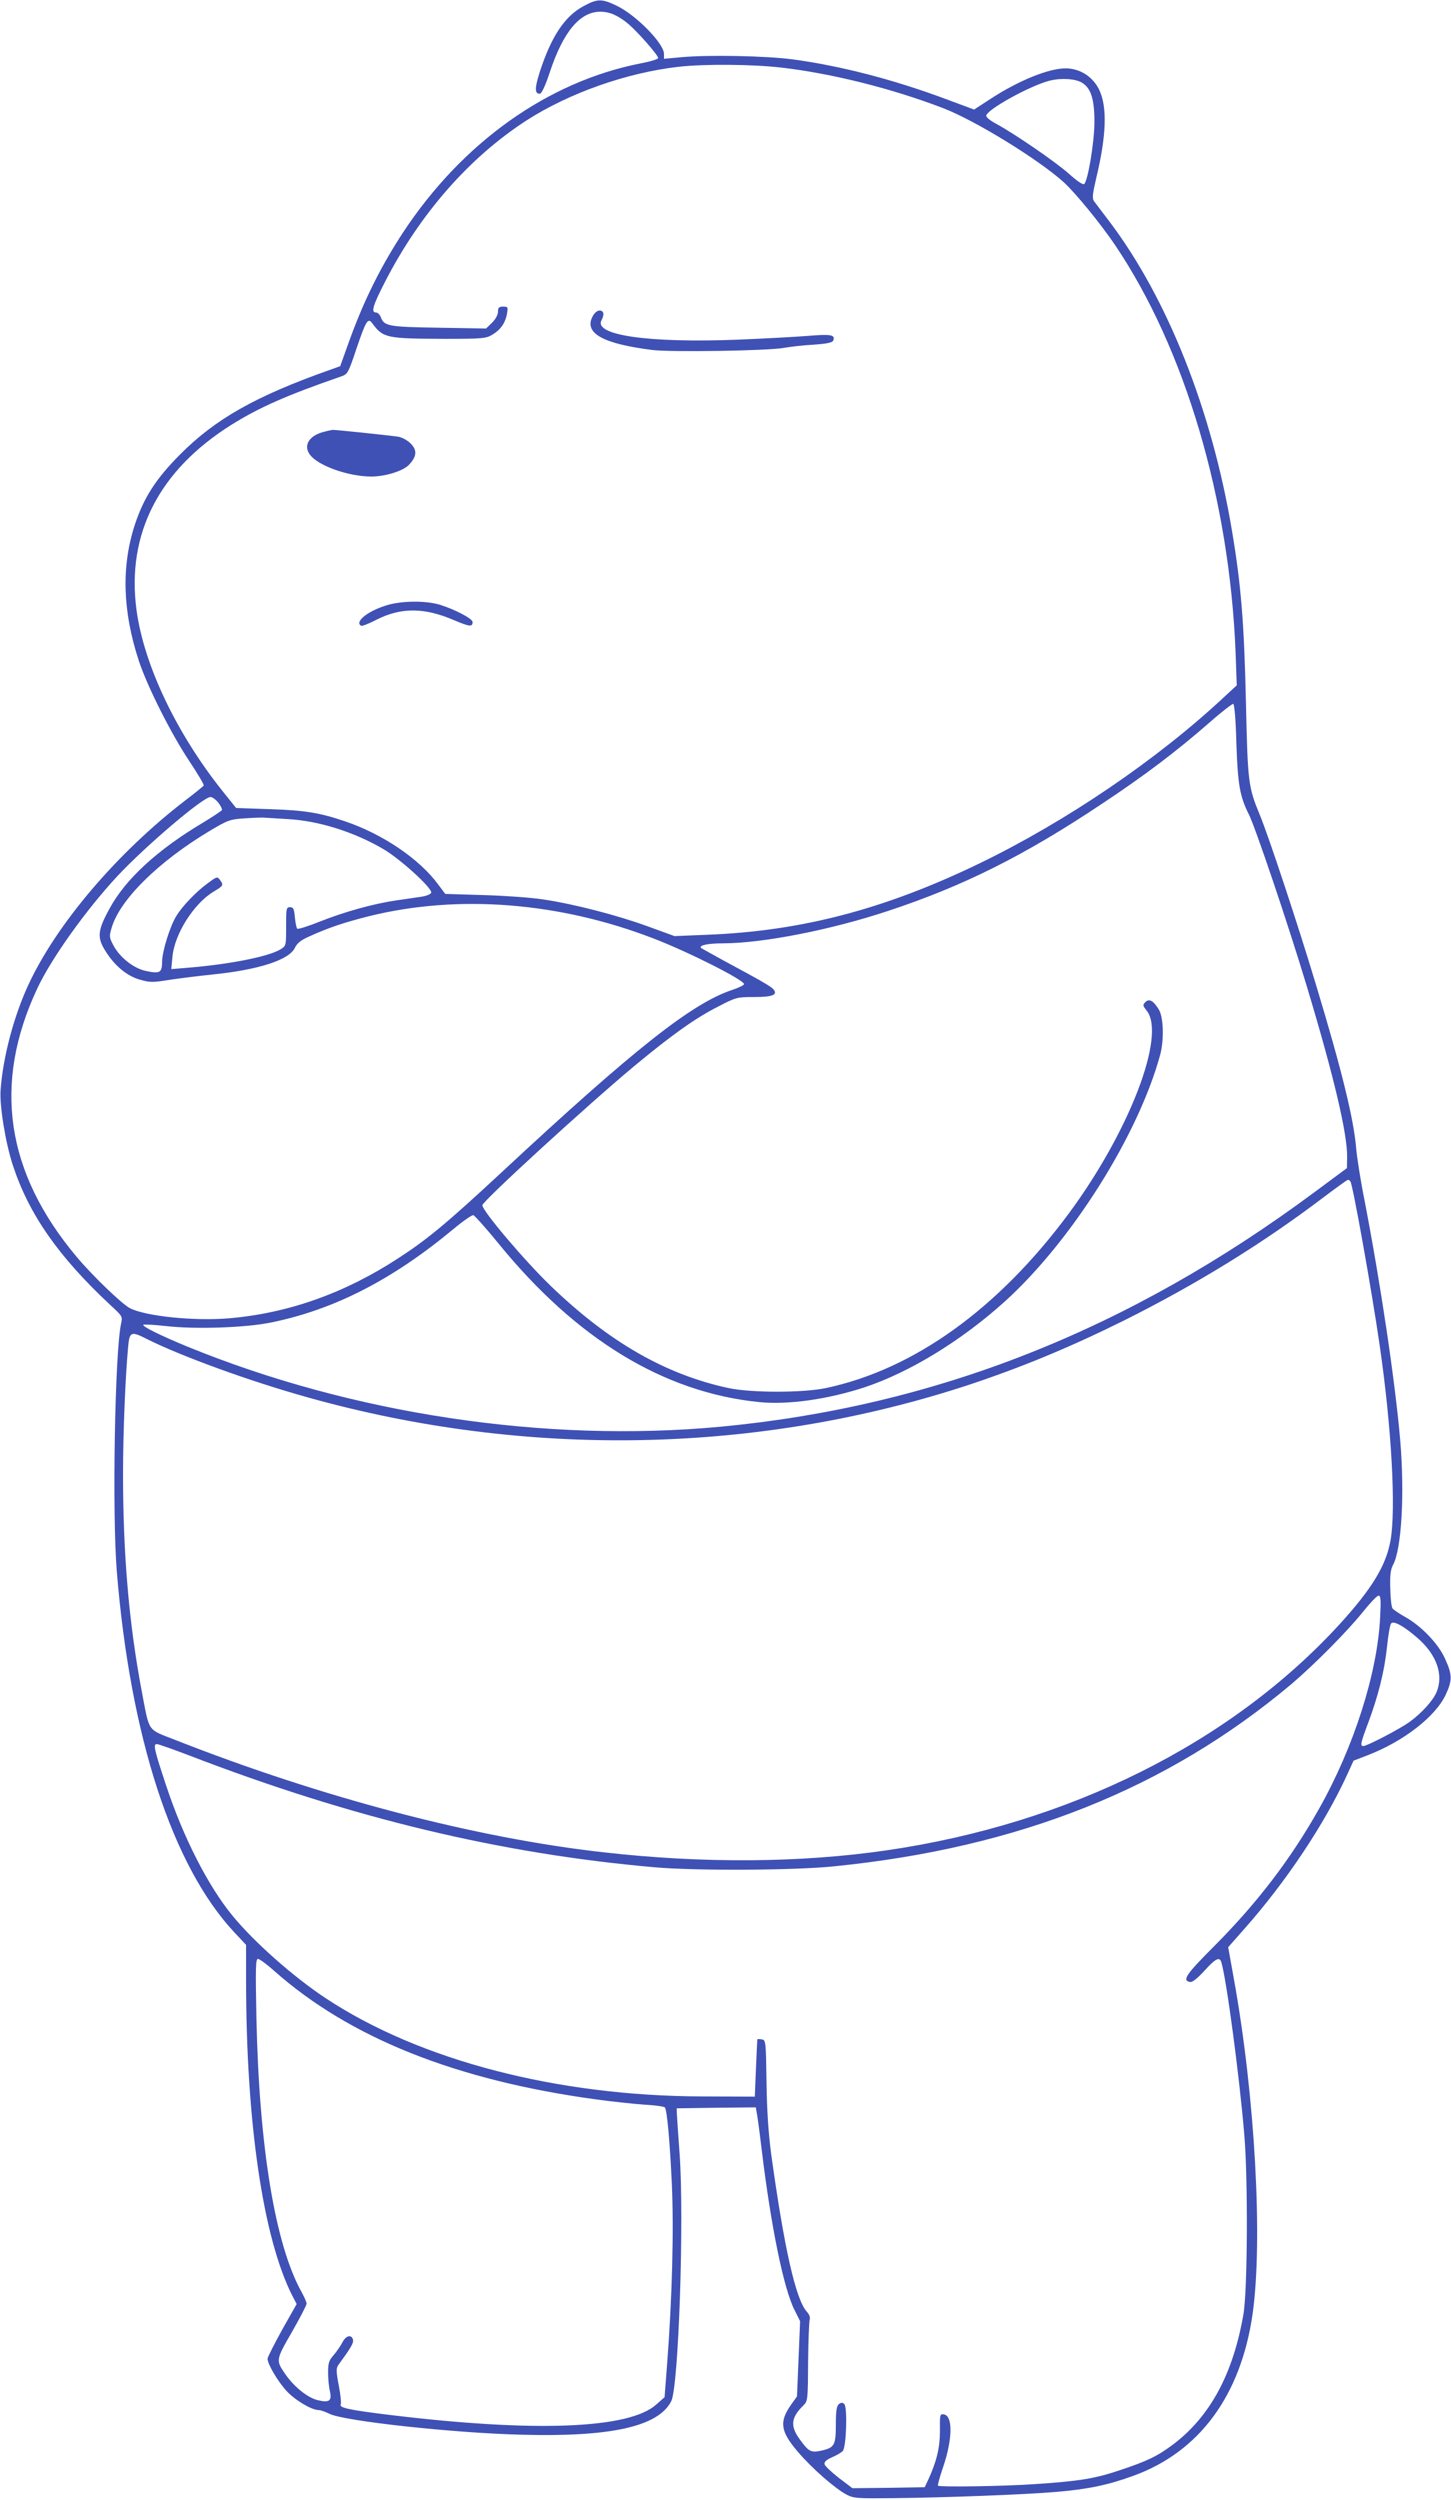 <?xml version="1.0" standalone="no"?>
<!DOCTYPE svg PUBLIC "-//W3C//DTD SVG 20010904//EN"
 "http://www.w3.org/TR/2001/REC-SVG-20010904/DTD/svg10.dtd">
<svg version="1.0" xmlns="http://www.w3.org/2000/svg"
 width="743pt" height="1280pt" viewBox="0 0 743 1280"
 preserveAspectRatio="xMidYMid meet">
<g transform="translate(0,1280) scale(0.1,-0.1)"
fill="#3f51b5" stroke="none">
<path d="M2987 12768 c-96 -52 -164 -155 -223 -336 -26 -83 -27 -112 0 -112 9
0 27 37 51 109 69 209 155 311 259 311 48 0 91 -19 144 -63 48 -41 152 -159
152 -174 0 -6 -39 -18 -87 -27 -477 -93 -915 -405 -1219 -866 -117 -179 -203
-353 -279 -565 l-43 -120 -53 -19 c-380 -134 -588 -252 -769 -435 -122 -123
-184 -220 -229 -356 -70 -213 -64 -443 20 -699 43 -130 164 -371 257 -511 44
-66 78 -123 75 -127 -2 -4 -44 -38 -94 -76 -350 -269 -660 -634 -804 -945 -75
-162 -130 -371 -142 -538 -6 -79 25 -271 63 -386 82 -250 233 -467 500 -716
61 -56 62 -58 54 -94 -32 -147 -46 -972 -22 -1268 69 -847 284 -1509 602
-1849 l60 -64 0 -178 c0 -732 87 -1325 238 -1621 l21 -40 -75 -133 c-41 -74
-74 -140 -74 -147 0 -28 53 -117 98 -166 45 -48 128 -97 164 -97 10 0 34 -9
55 -19 72 -37 630 -98 978 -107 461 -13 705 41 772 171 38 73 67 937 43 1266
-7 96 -13 188 -14 204 l-1 30 202 3 203 2 4 -22 c3 -13 15 -99 26 -193 48
-397 113 -713 168 -822 l29 -58 -8 -192 -8 -193 -30 -42 c-62 -88 -55 -137 34
-241 72 -85 190 -188 250 -220 37 -19 54 -20 240 -18 268 3 669 18 834 32 163
14 264 35 393 82 339 122 552 411 612 829 53 374 13 1111 -95 1711 l-30 167
82 93 c214 241 413 540 528 792 l32 70 75 29 c181 70 345 197 397 309 34 73
34 102 -3 183 -34 77 -121 168 -205 215 -29 16 -58 36 -64 43 -6 7 -11 52 -12
102 -2 69 1 97 15 123 43 82 59 362 36 636 -26 300 -99 794 -183 1230 -20 99
-38 216 -42 259 -12 154 -74 406 -207 846 -91 303 -242 759 -288 870 -58 140
-61 165 -70 570 -9 407 -25 606 -71 879 -103 620 -331 1194 -629 1588 -36 47
-71 94 -78 103 -10 14 -8 35 12 121 51 213 56 356 17 444 -32 71 -100 115
-175 115 -86 0 -241 -63 -382 -155 l-86 -56 -148 55 c-266 99 -536 169 -781
202 -136 18 -430 24 -571 11 l-88 -8 0 25 c0 53 -142 198 -241 246 -78 38
-100 37 -172 -2z m1013 -314 c260 -30 567 -107 830 -208 164 -63 489 -263 618
-380 61 -56 189 -213 262 -321 358 -531 586 -1302 617 -2087 l6 -167 -66 -61
c-344 -321 -808 -636 -1252 -851 -484 -234 -909 -346 -1391 -365 l-170 -7
-140 51 c-157 57 -378 114 -534 137 -58 9 -194 19 -303 22 l-197 6 -36 48
c-96 131 -285 259 -478 324 -130 44 -205 56 -384 62 l-173 6 -65 81 c-239 298
-407 650 -445 933 -52 389 115 715 486 948 143 89 280 150 563 248 32 11 36
18 77 141 49 144 59 161 81 131 56 -76 72 -79 374 -80 187 0 208 2 239 20 44
26 68 60 77 108 6 35 5 37 -20 37 -21 0 -26 -5 -26 -26 0 -15 -12 -38 -30 -56
l-31 -30 -242 4 c-258 4 -280 8 -297 54 -5 13 -16 24 -25 24 -26 0 -16 35 45
154 179 350 433 640 727 830 218 140 513 244 778 274 130 15 380 13 525 -4z
m1543 -79 c45 -29 62 -88 61 -205 -1 -103 -33 -293 -52 -312 -6 -6 -36 14 -78
52 -70 62 -277 204 -371 255 -29 15 -53 34 -53 42 0 30 223 154 325 180 60 15
135 10 168 -12z m788 -3381 c7 -211 18 -273 64 -364 33 -66 197 -550 296 -878
140 -465 210 -762 207 -880 l-1 -53 -166 -123 c-951 -706 -1941 -1097 -3041
-1201 -898 -84 -1889 65 -2735 412 -133 55 -229 102 -221 110 3 3 56 0 119 -7
149 -17 409 -8 537 19 322 66 619 218 933 479 48 40 94 72 101 70 7 -2 64 -66
127 -143 399 -491 848 -765 1337 -814 145 -15 350 14 537 75 232 77 496 238
719 439 343 310 685 853 797 1265 20 75 17 189 -6 229 -28 47 -50 60 -70 40
-14 -14 -14 -18 7 -44 100 -127 -90 -620 -399 -1038 -362 -489 -793 -798
-1243 -894 -119 -25 -382 -25 -500 0 -321 69 -611 235 -909 522 -134 129 -351
385 -351 414 0 20 535 510 776 711 195 162 316 248 433 307 90 47 96 48 182
48 94 0 123 11 100 39 -13 15 -55 40 -256 148 -60 33 -112 62 -115 64 -13 14
35 24 115 24 204 1 550 69 840 165 388 128 702 285 1100 551 217 144 377 265
549 415 61 54 116 96 121 95 6 -2 13 -83 16 -202z m-5213 -304 c13 -17 21 -34
18 -38 -3 -5 -47 -34 -98 -65 -232 -138 -396 -289 -477 -439 -62 -113 -65
-149 -20 -219 47 -75 109 -126 175 -145 53 -15 65 -15 158 0 56 8 151 20 211
26 239 24 396 75 425 137 11 23 30 39 71 57 100 46 182 73 309 105 456 113
974 72 1456 -114 182 -70 464 -213 464 -234 0 -5 -28 -19 -62 -30 -206 -69
-502 -303 -1179 -933 -279 -259 -378 -342 -529 -440 -274 -179 -563 -282 -868
-308 -179 -15 -428 11 -507 52 -43 23 -192 167 -271 261 -365 434 -432 888
-203 1376 72 154 250 403 411 576 144 154 440 406 476 404 10 0 27 -13 40 -29z
m357 -84 c159 -9 339 -66 489 -154 88 -52 251 -201 244 -223 -3 -8 -26 -17
-54 -21 -27 -4 -83 -12 -124 -18 -117 -17 -264 -58 -388 -107 -62 -25 -116
-42 -120 -38 -4 3 -9 30 -12 58 -4 44 -8 52 -25 52 -19 0 -20 -7 -20 -99 0
-99 0 -99 -29 -117 -60 -37 -264 -77 -475 -94 l-84 -7 6 62 c10 118 111 276
213 336 48 29 50 32 30 59 -13 18 -16 17 -63 -18 -58 -42 -130 -117 -160 -167
-33 -53 -73 -183 -73 -235 0 -56 -12 -62 -85 -46 -63 14 -135 72 -166 134 -19
36 -20 44 -8 84 40 144 239 341 505 500 93 55 102 58 179 63 44 3 91 5 105 3
14 -1 66 -4 115 -7z m5440 -1855 c13 -22 109 -557 150 -841 61 -421 84 -841
55 -999 -23 -128 -96 -247 -261 -428 -557 -608 -1385 -1021 -2319 -1157 -439
-64 -938 -68 -1450 -10 -654 73 -1440 279 -2192 575 -147 58 -131 34 -173 254
-65 346 -95 698 -95 1110 0 208 12 498 26 648 7 78 15 82 92 43 174 -88 533
-219 832 -302 1119 -313 2305 -289 3383 66 273 91 517 192 797 331 369 185
702 390 1010 623 69 52 128 95 132 95 4 1 9 -3 13 -8z m152 -2233 c-14 -285
-134 -662 -312 -978 -145 -258 -317 -483 -537 -704 -145 -145 -166 -176 -125
-184 12 -3 37 17 74 57 57 63 78 74 87 44 26 -85 93 -586 118 -888 19 -231 16
-797 -5 -915 -53 -306 -171 -523 -360 -666 -82 -61 -132 -85 -273 -132 -128
-43 -208 -56 -434 -71 -155 -11 -488 -16 -497 -8 -2 3 9 45 26 94 49 144 51
264 4 271 -20 3 -21 -1 -20 -85 0 -88 -18 -159 -61 -252 l-17 -36 -185 -3
-185 -2 -70 53 c-38 30 -71 61 -73 70 -2 12 10 23 40 36 24 10 48 25 54 32 18
22 24 227 7 240 -9 9 -17 8 -28 -1 -11 -9 -15 -35 -15 -105 0 -105 -7 -118
-76 -133 -51 -11 -63 -5 -108 57 -51 70 -46 113 20 177 20 20 21 32 22 219 1
110 5 208 8 218 4 11 -2 27 -14 40 -57 62 -116 323 -183 807 -14 107 -22 221
-24 370 -3 209 -4 215 -24 218 -12 2 -22 2 -23 0 0 -2 -4 -68 -7 -148 l-6
-145 -270 1 c-744 2 -1446 185 -1926 502 -165 109 -367 287 -479 424 -124 151
-251 399 -339 665 -61 184 -68 213 -48 213 8 0 84 -27 168 -59 834 -321 1594
-503 2384 -572 206 -18 713 -16 915 5 947 95 1707 398 2345 935 117 100 284
268 365 369 36 45 71 82 79 82 11 0 13 -20 8 -112z m193 -106 c97 -85 133
-188 96 -276 -18 -43 -75 -106 -136 -151 -49 -36 -219 -125 -239 -125 -17 0
-14 15 24 116 52 139 84 265 97 389 6 61 16 116 21 122 12 17 66 -13 137 -75z
m-5855 -1704 c386 -342 929 -559 1645 -657 80 -11 191 -23 248 -27 56 -3 105
-10 107 -15 11 -17 25 -174 35 -386 11 -236 2 -590 -24 -927 l-13 -170 -43
-38 c-139 -124 -620 -143 -1363 -53 -212 26 -263 37 -252 55 3 5 -1 48 -10 95
-14 72 -14 89 -3 105 62 85 79 113 76 128 -6 31 -36 25 -54 -10 -9 -18 -30
-48 -45 -66 -25 -28 -29 -41 -29 -90 0 -31 4 -74 9 -94 12 -51 -3 -62 -63 -47
-52 13 -121 69 -165 133 -49 71 -49 72 34 216 41 72 75 137 75 145 0 7 -11 33
-25 58 -136 243 -218 742 -232 1405 -5 259 -4 302 8 302 8 0 46 -28 84 -62z"/>
<path d="M3034 11179 c-44 -85 53 -139 306 -171 99 -12 599 -4 675 11 28 5 94
13 148 16 73 5 100 11 104 22 11 29 -12 33 -133 23 -65 -5 -225 -14 -354 -19
-455 -18 -741 22 -700 99 16 30 12 50 -10 50 -12 0 -26 -12 -36 -31z"/>
<path d="M1663 10590 c-79 -18 -112 -70 -76 -118 42 -57 197 -112 315 -112 70
0 160 28 190 58 42 43 46 76 11 111 -17 17 -45 32 -64 35 -47 7 -325 36 -336
35 -4 -1 -23 -4 -40 -9z"/>
<path d="M1977 9700 c-96 -30 -162 -84 -128 -104 4 -3 39 10 77 30 128 65 246
64 398 -1 80 -34 96 -36 96 -10 0 18 -94 66 -169 89 -74 22 -200 20 -274 -4z"/>
</g>
</svg>

